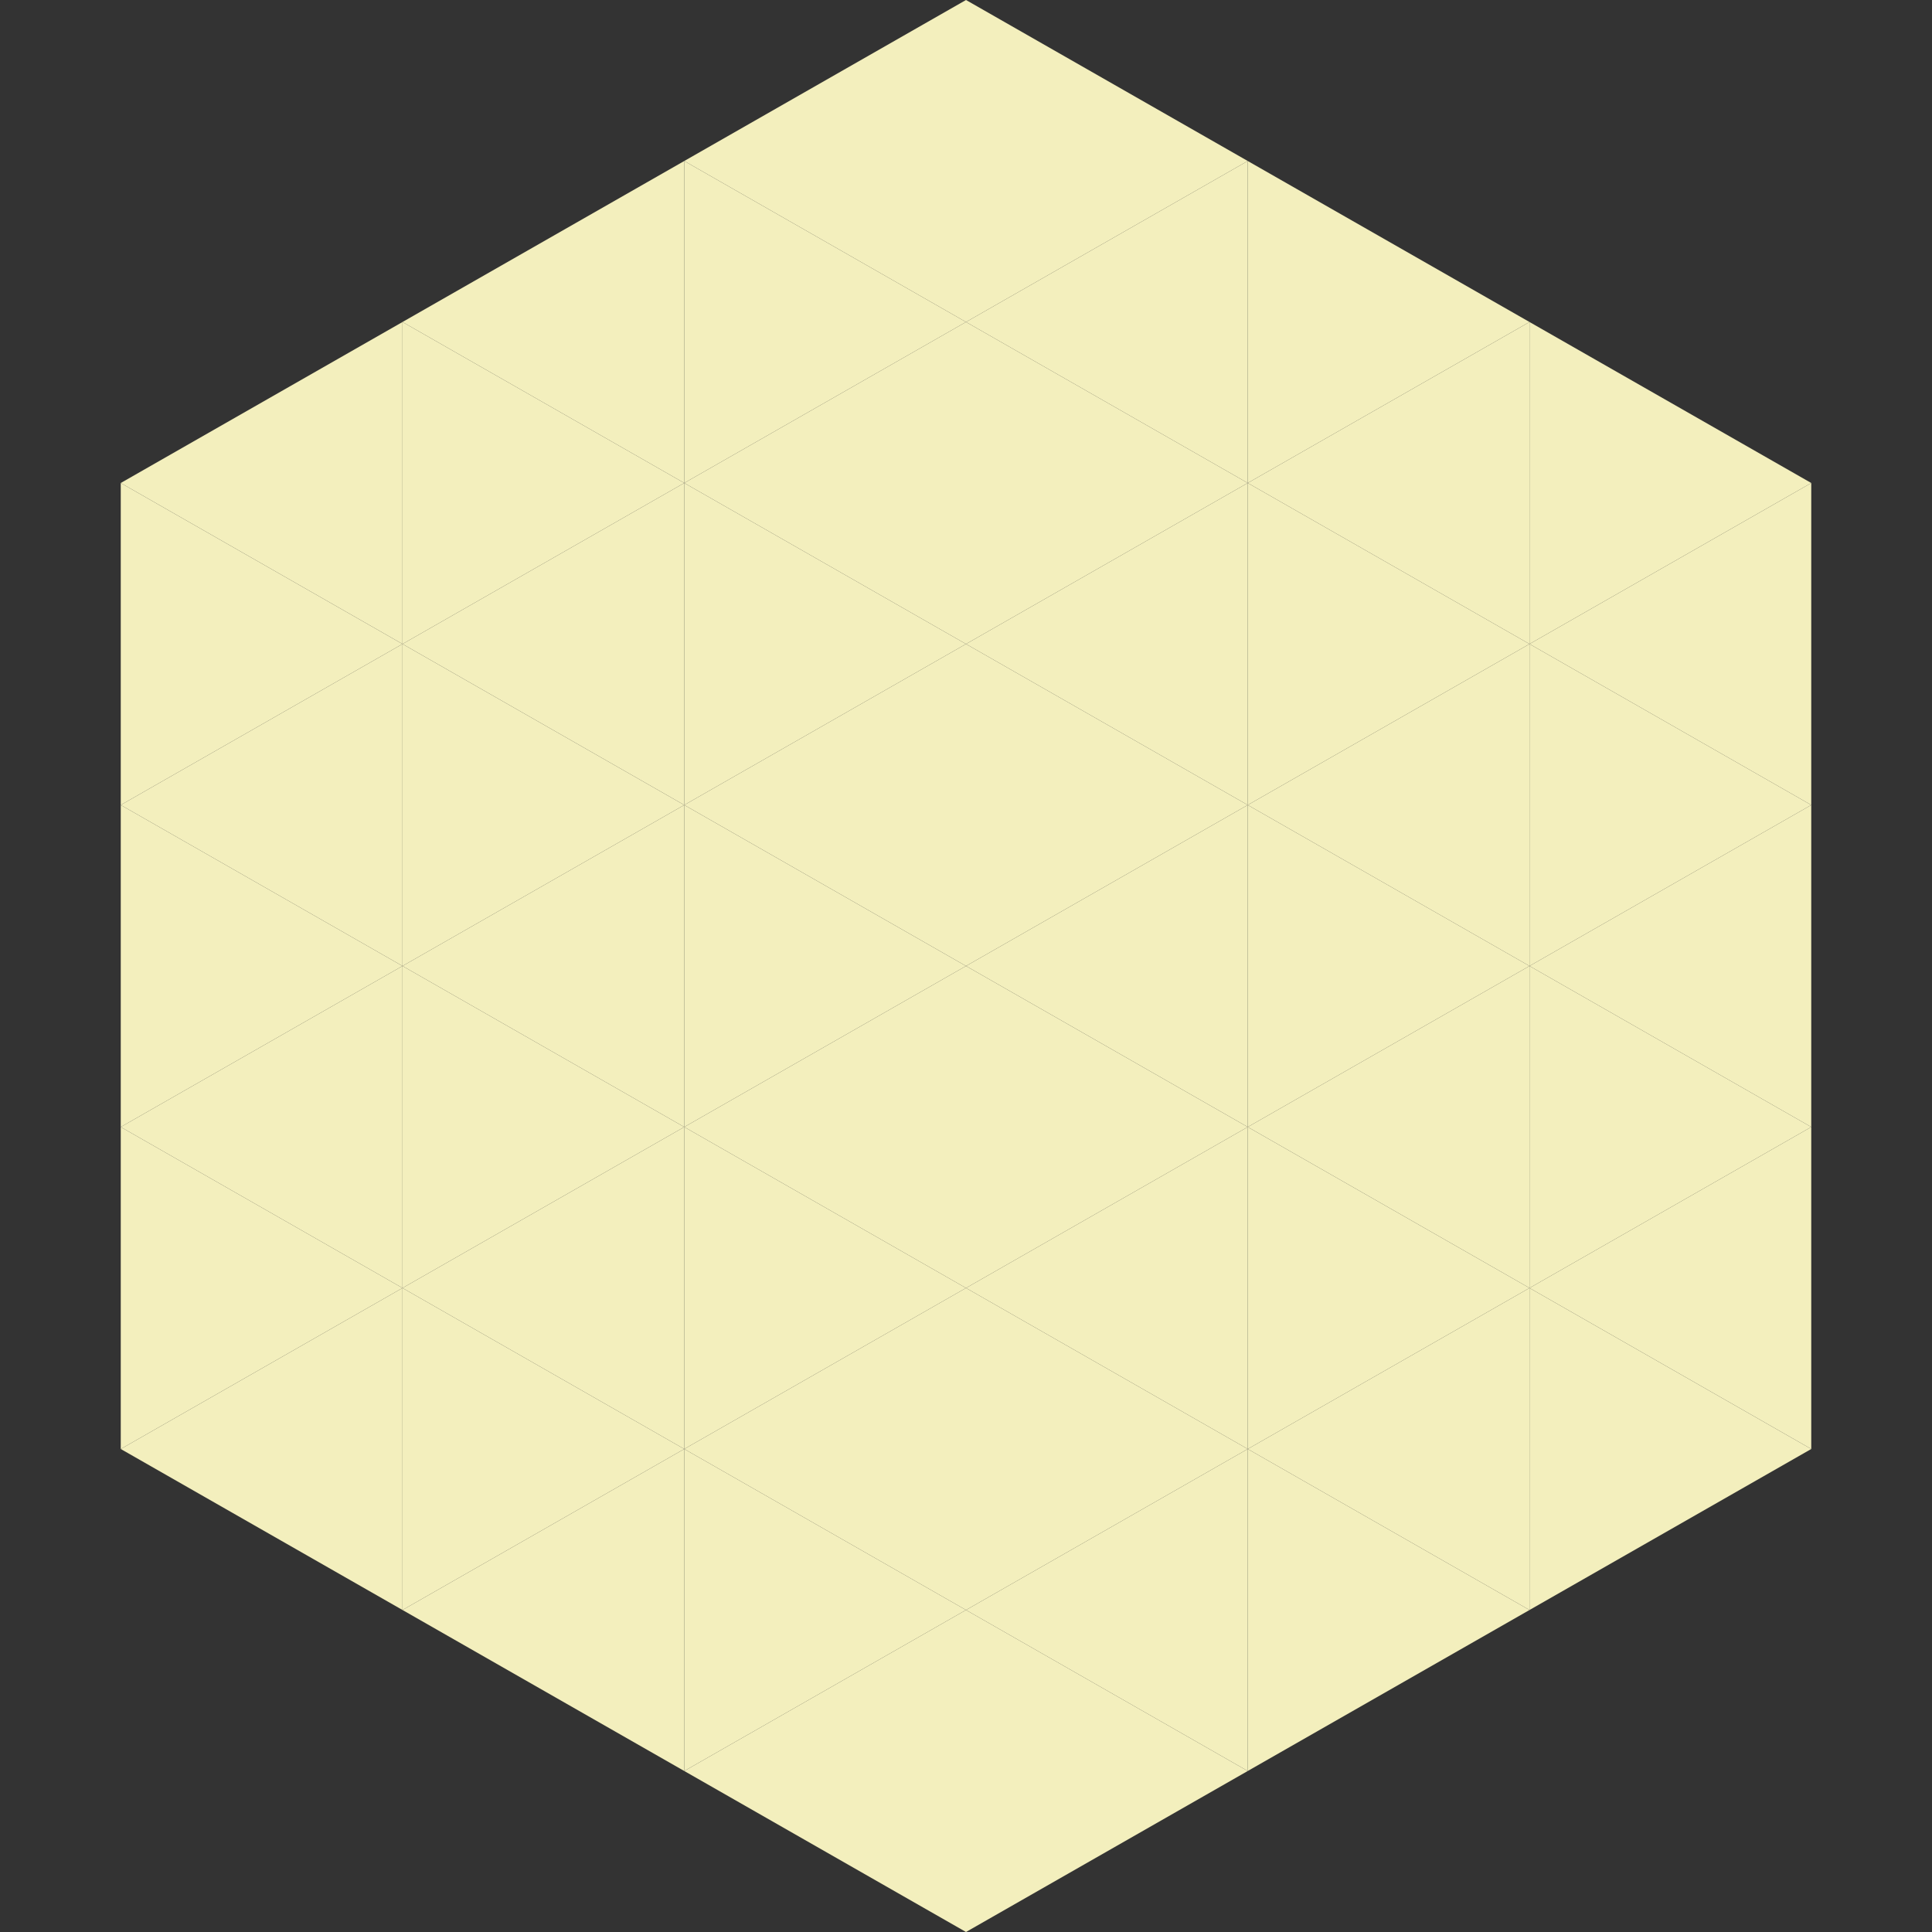 <?xml version="1.0"?>
<!-- Generated by SVGo -->
<svg width="240" height="240"
     xmlns="http://www.w3.org/2000/svg"
     xmlns:xlink="http://www.w3.org/1999/xlink">
<rect width="100%" height="100%" fill="#333333" stroke="none"/>
<polygon points="50,40 15,60 50,80" style="fill:rgb(243,239,189)" />
<polygon points="190,40 225,60 190,80" style="fill:rgb(243,239,189)" />
<polygon points="15,60 50,80 15,100" style="fill:rgb(243,239,189)" />
<polygon points="225,60 190,80 225,100" style="fill:rgb(243,239,189)" />
<polygon points="50,80 15,100 50,120" style="fill:rgb(243,239,189)" />
<polygon points="190,80 225,100 190,120" style="fill:rgb(243,239,189)" />
<polygon points="15,100 50,120 15,140" style="fill:rgb(243,239,189)" />
<polygon points="225,100 190,120 225,140" style="fill:rgb(243,239,189)" />
<polygon points="50,120 15,140 50,160" style="fill:rgb(243,239,189)" />
<polygon points="190,120 225,140 190,160" style="fill:rgb(243,239,189)" />
<polygon points="15,140 50,160 15,180" style="fill:rgb(243,239,189)" />
<polygon points="225,140 190,160 225,180" style="fill:rgb(243,239,189)" />
<polygon points="50,160 15,180 50,200" style="fill:rgb(243,239,189)" />
<polygon points="190,160 225,180 190,200" style="fill:rgb(243,239,189)" />
<polygon points="15,180 50,200 15,220" style="fill:rgb(255,255,255); fill-opacity:0" />
<polygon points="225,180 190,200 225,220" style="fill:rgb(255,255,255); fill-opacity:0" />
<polygon points="50,0 85,20 50,40" style="fill:rgb(255,255,255); fill-opacity:0" />
<polygon points="190,0 155,20 190,40" style="fill:rgb(255,255,255); fill-opacity:0" />
<polygon points="85,20 50,40 85,60" style="fill:rgb(243,239,189)" />
<polygon points="155,20 190,40 155,60" style="fill:rgb(243,239,189)" />
<polygon points="50,40 85,60 50,80" style="fill:rgb(243,239,189)" />
<polygon points="190,40 155,60 190,80" style="fill:rgb(243,239,189)" />
<polygon points="85,60 50,80 85,100" style="fill:rgb(243,239,189)" />
<polygon points="155,60 190,80 155,100" style="fill:rgb(243,239,189)" />
<polygon points="50,80 85,100 50,120" style="fill:rgb(243,239,189)" />
<polygon points="190,80 155,100 190,120" style="fill:rgb(243,239,189)" />
<polygon points="85,100 50,120 85,140" style="fill:rgb(243,239,189)" />
<polygon points="155,100 190,120 155,140" style="fill:rgb(243,239,189)" />
<polygon points="50,120 85,140 50,160" style="fill:rgb(243,239,189)" />
<polygon points="190,120 155,140 190,160" style="fill:rgb(243,239,189)" />
<polygon points="85,140 50,160 85,180" style="fill:rgb(243,239,189)" />
<polygon points="155,140 190,160 155,180" style="fill:rgb(243,239,189)" />
<polygon points="50,160 85,180 50,200" style="fill:rgb(243,239,189)" />
<polygon points="190,160 155,180 190,200" style="fill:rgb(243,239,189)" />
<polygon points="85,180 50,200 85,220" style="fill:rgb(243,239,189)" />
<polygon points="155,180 190,200 155,220" style="fill:rgb(243,239,189)" />
<polygon points="120,0 85,20 120,40" style="fill:rgb(243,239,189)" />
<polygon points="120,0 155,20 120,40" style="fill:rgb(243,239,189)" />
<polygon points="85,20 120,40 85,60" style="fill:rgb(243,239,189)" />
<polygon points="155,20 120,40 155,60" style="fill:rgb(243,239,189)" />
<polygon points="120,40 85,60 120,80" style="fill:rgb(243,239,189)" />
<polygon points="120,40 155,60 120,80" style="fill:rgb(243,239,189)" />
<polygon points="85,60 120,80 85,100" style="fill:rgb(243,239,189)" />
<polygon points="155,60 120,80 155,100" style="fill:rgb(243,239,189)" />
<polygon points="120,80 85,100 120,120" style="fill:rgb(243,239,189)" />
<polygon points="120,80 155,100 120,120" style="fill:rgb(243,239,189)" />
<polygon points="85,100 120,120 85,140" style="fill:rgb(243,239,189)" />
<polygon points="155,100 120,120 155,140" style="fill:rgb(243,239,189)" />
<polygon points="120,120 85,140 120,160" style="fill:rgb(243,239,189)" />
<polygon points="120,120 155,140 120,160" style="fill:rgb(243,239,189)" />
<polygon points="85,140 120,160 85,180" style="fill:rgb(243,239,189)" />
<polygon points="155,140 120,160 155,180" style="fill:rgb(243,239,189)" />
<polygon points="120,160 85,180 120,200" style="fill:rgb(243,239,189)" />
<polygon points="120,160 155,180 120,200" style="fill:rgb(243,239,189)" />
<polygon points="85,180 120,200 85,220" style="fill:rgb(243,239,189)" />
<polygon points="155,180 120,200 155,220" style="fill:rgb(243,239,189)" />
<polygon points="120,200 85,220 120,240" style="fill:rgb(243,239,189)" />
<polygon points="120,200 155,220 120,240" style="fill:rgb(243,239,189)" />
<polygon points="85,220 120,240 85,260" style="fill:rgb(255,255,255); fill-opacity:0" />
<polygon points="155,220 120,240 155,260" style="fill:rgb(255,255,255); fill-opacity:0" />
</svg>
